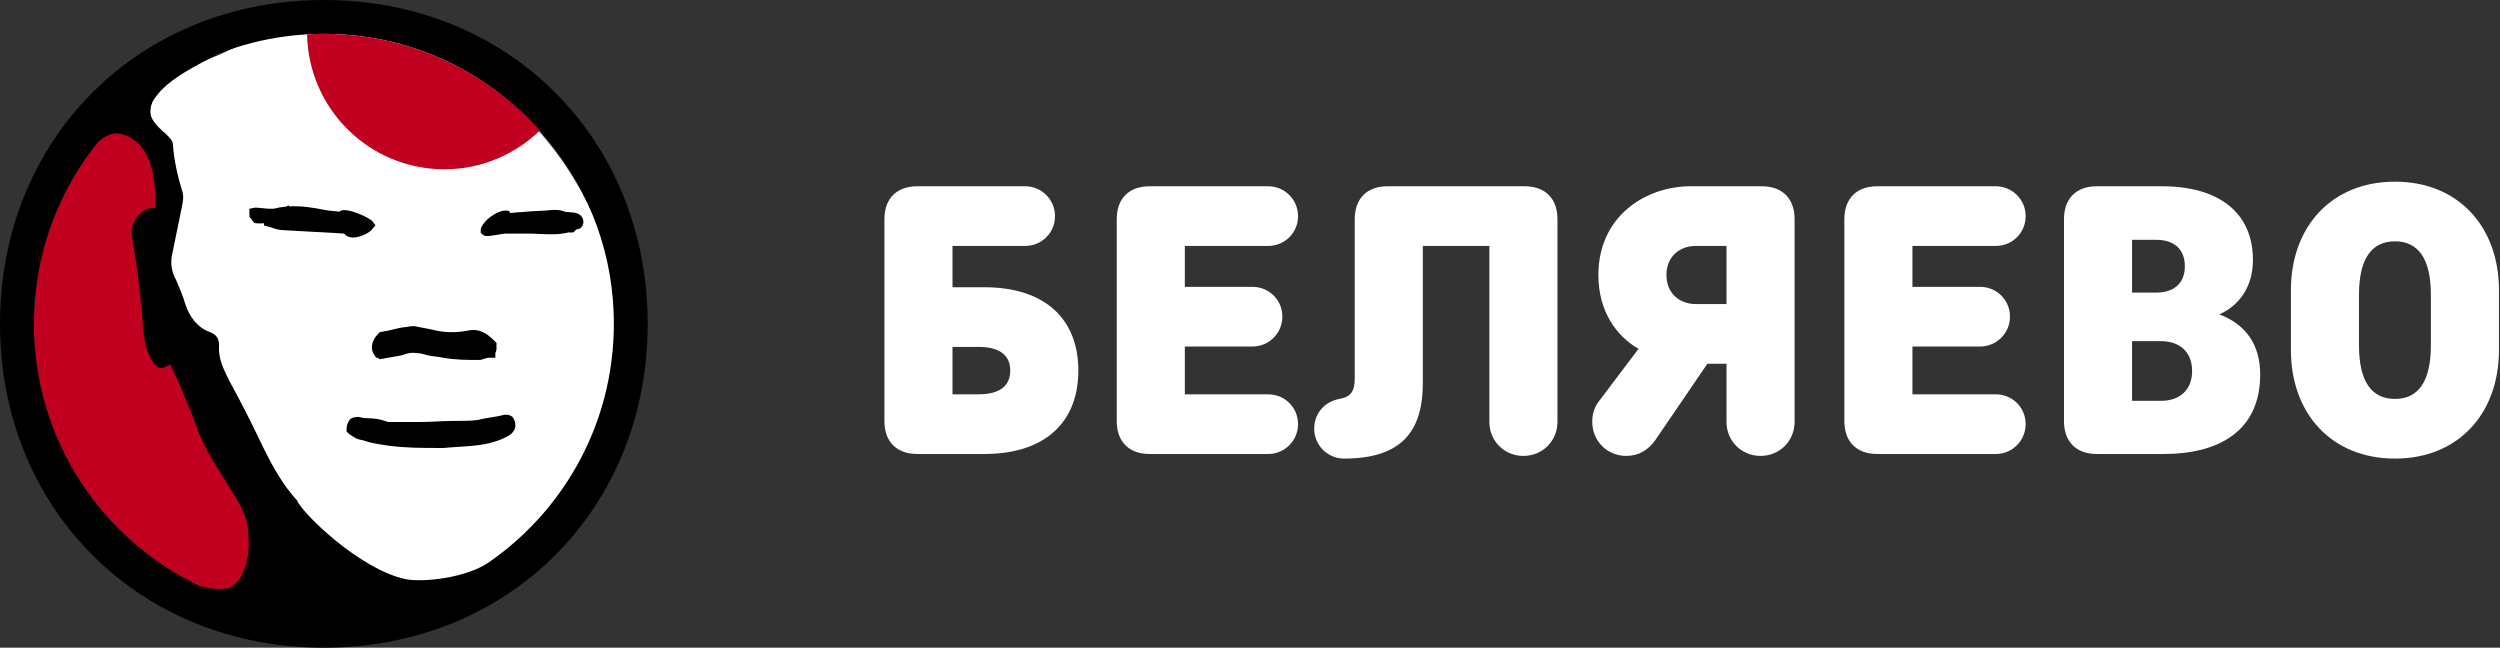 <?xml version="1.0" encoding="UTF-8"?> <svg xmlns="http://www.w3.org/2000/svg" width="413" height="107" viewBox="0 0 413 107" fill="none"><rect x="0" y="0" width="413" height="107" fill="#333333" stroke="none"/><path fill-rule="evenodd" clip-rule="evenodd" d="M5.592 53.5C5.592 67.951 11.99 80.907 22.107 89.69C30.515 96.99 35.135 98.381 37.989 97.3C42.936 95.426 41.991 85.201 40.436 82.478C34.028 71.256 19.774 48.739 26.222 34.675C26.571 33.912 24.351 12.883 15.589 24.206C9.322 32.305 5.592 42.467 5.592 53.5Z" fill="#C1001F"></path><path fill-rule="evenodd" clip-rule="evenodd" d="M35.692 66.387C38.613 78.679 48.074 86.288 55.472 91.605C58.472 93.76 61.724 95.249 65.143 96.004C71.116 97.324 77.59 96.392 84.075 92.816C103.427 82.15 108.782 54.757 96.037 31.632C83.292 8.508 57.001 -1.066 37.141 8.622C32.767 10.754 25.307 12.007 24.832 18.388C24.526 22.478 29.222 29.239 27.537 36.72C24.625 49.651 33.131 55.612 35.692 66.387Z" fill="white"></path><path fill-rule="evenodd" clip-rule="evenodd" d="M5.592 53.501C5.592 42.134 9.553 31.702 16.16 23.491C17.256 22.509 18.496 21.83 19.791 22.067C23.892 22.999 25.197 26.913 25.57 30.828C25.756 32.133 25.57 33.252 25.57 34.37C25.197 34.37 24.638 34.37 24.265 34.556C22.401 35.488 21.469 37.352 21.842 39.403C22.774 44.623 23.333 49.656 23.706 54.875C23.892 56.553 24.265 58.231 25.197 59.722C26.129 61.027 26.688 61.027 27.993 60.281H28.18C29.112 62.332 30.044 64.196 30.79 66.246C31.908 68.67 32.654 71.466 33.959 73.889C35.636 77.058 37.687 80.041 39.551 83.21C39.924 83.955 40.297 84.701 40.669 85.82C40.856 86.565 41.415 89.548 40.856 92.344C40.483 94.208 39.737 95.886 38.432 96.818C37.267 97.593 35.068 97.33 32.896 96.764C16.747 89.065 5.592 72.594 5.592 53.501ZM101.255 49.612C102.666 67.528 94.226 83.556 80.778 92.882C76.951 95.536 69.7 96.25 66.961 95.663C59.35 94.032 49.813 84.661 49.058 82.65C46.821 80.226 45.144 77.244 43.652 74.261C41.788 70.347 39.924 66.618 37.873 62.89C36.941 61.026 36.009 59.162 36.196 57.111C36.196 55.806 35.637 55.247 34.705 54.874C32.654 54.129 31.349 52.451 30.604 50.214C30.231 48.909 29.671 47.604 29.112 46.3C28.367 44.995 28.18 43.69 28.367 42.385C28.926 39.589 29.485 36.979 30.044 34.183C30.231 33.251 30.417 32.319 30.044 31.387C29.299 28.963 28.739 26.354 28.553 23.744C28.367 21.88 22.767 20.166 25.632 16.125C27.876 12.96 32.359 10.878 36.196 8.831L36.173 8.835C43.179 6.117 50.973 4.978 59.138 5.919C81.641 8.514 99.475 27.03 101.255 49.612ZM53.5 0C22.923 0 0 22.923 0 53.5C0 84.077 22.923 107 53.5 107C84.077 107 107 84.077 107 53.5C107 22.923 84.077 0 53.5 0Z" fill="black"></path><path fill-rule="evenodd" clip-rule="evenodd" d="M83.467 68.508L83.21 68.545C82.613 68.715 81.925 68.825 81.2 68.938C80.451 69.058 79.675 69.181 79.094 69.356C77.854 69.533 76.59 69.533 75.123 69.533C74.083 69.533 73.091 69.58 72.097 69.628C71.134 69.673 70.17 69.719 69.16 69.719H64.313C64.072 69.719 63.783 69.621 63.504 69.522C63.347 69.468 63.2 69.416 63.066 69.38C62.205 69.145 61.507 69.119 60.892 69.097C60.365 69.08 59.947 69.063 59.524 68.924L59.23 68.875C58.227 68.875 57.796 69.192 57.636 69.561C57.392 69.915 57.255 70.387 57.255 70.9V71.287L57.531 71.561C57.706 71.733 57.925 71.865 58.139 71.992C58.234 72.05 58.335 72.104 58.385 72.145L58.573 72.288C59.017 72.549 59.386 72.622 59.709 72.687C59.897 72.724 60.108 72.764 60.378 72.866C61.008 73.107 62.18 73.341 64.19 73.627C67.046 74.007 69.883 74.007 72.888 74.007L73.358 74.001C74.17 73.916 74.991 73.865 75.811 73.817C78.611 73.644 81.504 73.465 84.169 71.893C85.131 71.254 85.413 70.191 84.895 69.261C84.773 68.922 84.429 68.508 83.467 68.508Z" fill="black"></path><path fill-rule="evenodd" clip-rule="evenodd" d="M61.889 58.72L62.169 59.093H62.435L62.687 59.344L63.16 59.266C63.723 59.173 64.241 59.078 64.758 58.984C65.267 58.891 65.774 58.8 66.329 58.707L66.523 58.653C67.405 58.298 68.126 58.194 68.972 58.347C69.336 58.347 69.938 58.472 70.611 58.692C71.019 58.794 71.48 58.848 71.94 58.901C72.317 58.942 72.695 58.981 73.092 59.078C75.227 59.465 77.169 59.465 79.225 59.465H79.376L79.522 59.417C79.997 59.258 80.489 59.093 80.903 59.093H81.835V58.289C81.906 58.142 82.021 57.907 82.021 57.601V56.656L81.747 56.382C80.554 55.191 79.302 54.162 77.193 54.634C75.124 55.012 73.249 54.952 71.394 54.451L68.413 53.873C67.945 53.873 67.6 53.935 67.282 53.992C67.101 54.024 66.935 54.059 66.583 54.072C66.059 54.16 65.537 54.283 64.996 54.414C64.385 54.563 63.751 54.718 63.059 54.814L62.754 54.859L62.534 55.079C61.344 56.268 61.097 57.665 61.889 58.72Z" fill="black"></path><path fill-rule="evenodd" clip-rule="evenodd" d="M58.403 39.232C59.53 39.199 61.098 38.475 61.566 37.769L61.564 37.767L62.023 37.191L61.499 36.539C61.007 35.927 57.23 34.194 56.186 34.865L56.061 34.967C55.742 34.924 55.413 34.895 55.083 34.863C54.602 34.82 54.121 34.777 53.683 34.689C51.791 34.311 49.813 33.979 47.721 34.095V33.912L47.294 34.127C46.599 34.188 45.894 34.302 45.177 34.486H44.552C44.211 34.486 43.827 34.441 43.443 34.399C42.988 34.348 42.533 34.3 42.129 34.3L41.197 34.486L41.217 35.855L41.489 36.127C41.549 36.242 41.639 36.414 41.808 36.596L42.034 36.837L42.362 36.882C42.757 36.938 43.15 36.921 43.62 36.883V37.262L44.325 37.441C44.528 37.491 44.731 37.558 44.938 37.627C45.516 37.814 46.17 38.028 46.916 38.028H46.923L56.742 38.574C56.794 38.589 56.902 38.653 56.855 38.587C57.079 38.886 57.511 39.234 58.319 39.234C58.347 39.234 58.375 39.232 58.403 39.232Z" fill="black"></path><path fill-rule="evenodd" clip-rule="evenodd" d="M95.357 35.255C94.966 35.11 94.518 35.08 94.086 35.052C93.752 35.03 93.376 35.004 93.253 34.959C92.68 34.674 91.987 34.668 91.435 34.675C90.537 34.765 89.64 34.812 88.762 34.856C87.815 34.907 86.892 34.953 86.122 35.045C85.718 35.045 85.261 35.093 84.806 35.143C84.639 35.162 84.475 35.181 84.311 35.197L84.074 34.821L83.518 34.785C82.635 34.72 80.606 35.772 79.74 37.16L79.598 37.388V37.397C79.503 37.542 79.412 37.751 79.412 38.027L79.419 38.476L79.747 38.754C79.948 38.926 80.146 38.998 80.484 38.998C80.847 38.998 81.374 38.913 82.251 38.769C82.786 38.681 83.3 38.588 83.513 38.586H87.241C87.867 38.586 88.497 38.618 89.12 38.646C90.697 38.724 92.321 38.801 93.885 38.4H94.709L95.216 37.895C95.421 37.893 95.622 37.844 95.816 37.729C96.142 37.535 96.345 37.192 96.373 36.784C96.42 36.081 96.041 35.509 95.357 35.255Z" fill="black"></path><path fill-rule="evenodd" clip-rule="evenodd" d="M53.5 5.594C52.568 5.594 51.646 5.627 50.727 5.679C50.973 17.958 60.927 27.963 73.446 27.963C79.544 27.963 85.099 25.506 89.198 21.551C80.427 11.758 67.69 5.594 53.5 5.594Z" fill="#C1001F"></path><path d="M157.354 40.627H169.359C172.076 40.627 174.288 38.479 174.288 35.698C174.288 32.981 172.076 30.77 169.359 30.77H151.541C148.129 30.77 146.107 32.792 146.107 36.204V69.566C146.107 72.978 148.129 75 151.541 75H162.598C172.708 75 178.142 69.692 178.142 61.225C178.142 52.758 172.708 47.451 162.598 47.451H157.354V40.627ZM161.651 57.308C165.315 57.308 166.895 58.824 166.895 61.225C166.895 63.626 165.315 65.143 161.651 65.143H157.354V57.308H161.651Z" fill="white"></path><path d="M195.734 47.388V40.627H209.509C212.226 40.627 214.437 38.479 214.437 35.698C214.437 32.981 212.226 30.77 209.509 30.77H189.921C186.509 30.77 184.487 32.792 184.487 36.204V69.566C184.487 72.978 186.509 75 189.921 75H209.509C212.226 75 214.437 72.788 214.437 70.071C214.437 67.291 212.226 65.143 209.509 65.143H195.734V57.245H206.918C209.635 57.245 211.847 55.033 211.847 52.316C211.847 49.536 209.635 47.388 206.918 47.388H195.734Z" fill="white"></path><path d="M229.236 30.77C225.824 30.77 223.802 32.792 223.802 36.204V62.552C223.802 64.764 223.044 65.585 221.275 65.901C218.811 66.343 217.105 68.302 217.105 70.83C217.105 73.547 219.316 75.758 222.033 75.758C231.195 75.758 235.049 71.588 235.049 63.31V40.627H246.044V69.692C246.044 72.852 248.508 75.316 251.667 75.316C254.827 75.316 257.291 72.852 257.291 69.692V36.204C257.291 32.792 255.269 30.77 251.857 30.77H229.236Z" fill="white"></path><path d="M280.164 50.231C277.384 50.231 275.299 48.399 275.299 45.429C275.299 42.459 277.384 40.627 280.164 40.627H285.219V50.231H280.164ZM268.665 75.316C270.75 75.316 272.361 74.305 273.53 72.599L282.06 60.088H285.219V69.692C285.219 72.852 287.684 75.316 290.843 75.316C294.002 75.316 296.466 72.852 296.466 69.692V36.204C296.466 32.792 294.444 30.77 291.032 30.77H279.28C271.887 30.77 264.052 35.698 264.052 45.429C264.052 51.558 267.148 55.602 270.687 57.624L264.242 66.154C263.389 67.26 263.041 68.302 263.041 69.692C263.041 72.852 265.505 75.316 268.665 75.316Z" fill="white"></path><path d="M315.935 47.388V40.627H329.709C332.426 40.627 334.638 38.479 334.638 35.698C334.638 32.981 332.426 30.77 329.709 30.77H310.122C306.71 30.77 304.688 32.792 304.688 36.204V69.566C304.688 72.978 306.71 75 310.122 75H329.709C332.426 75 334.638 72.788 334.638 70.071C334.638 67.291 332.426 65.143 329.709 65.143H315.935V57.245H327.119C329.836 57.245 332.047 55.033 332.047 52.316C332.047 49.536 329.836 47.388 327.119 47.388H315.935Z" fill="white"></path><path d="M357.462 75C366.371 75 373.384 71.335 373.384 61.857C373.384 56.802 370.857 53.517 366.623 51.937C369.909 50.484 372.184 47.388 372.184 42.965C372.184 35.067 366.497 30.77 357.146 30.77H346.404C342.992 30.77 340.97 32.792 340.97 36.204V69.566C340.97 72.978 342.992 75 346.404 75H357.462ZM352.217 39.616H356.198C358.978 39.616 360.937 41.006 360.937 43.976C360.937 46.945 358.978 48.336 356.198 48.336H352.217V39.616ZM352.217 56.36H357.019C359.989 56.36 362.137 58.066 362.137 61.289C362.137 64.511 359.989 66.217 357.019 66.217H352.217V56.36Z" fill="white"></path><path d="M395.643 30.012C385.155 30.012 378.457 37.468 378.457 47.956V57.813C378.457 68.302 385.155 75.758 395.643 75.758C406.132 75.758 412.83 68.302 412.83 57.813V47.956C412.83 37.468 406.132 30.012 395.643 30.012ZM395.643 65.901C391.852 65.901 389.704 63.121 389.704 57.055V48.715C389.704 42.649 391.852 39.869 395.643 39.869C399.435 39.869 401.583 42.649 401.583 48.715V57.055C401.583 63.121 399.435 65.901 395.643 65.901Z" fill="white"></path></svg> 